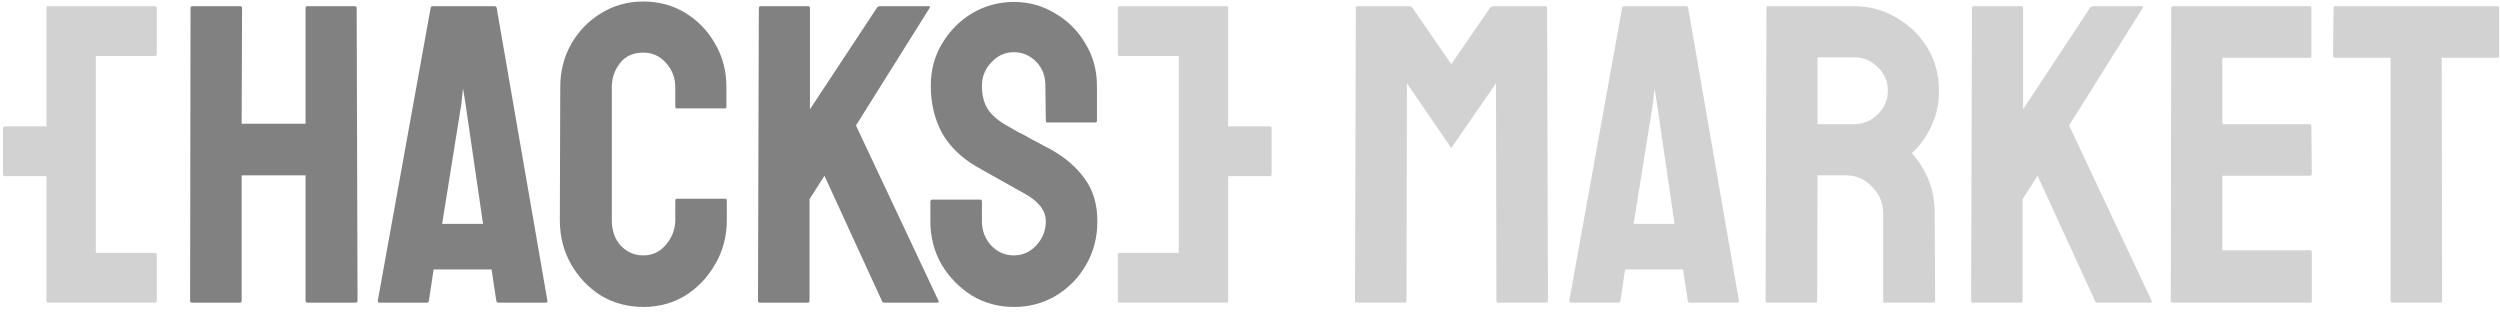 <svg width="223" height="28" viewBox="0 0 223 28" fill="none" xmlns="http://www.w3.org/2000/svg">
<path d="M4.294 27C4.193 27 4.142 26.949 4.142 26.848V15.714H0.456C0.329 15.714 0.266 15.663 0.266 15.562V11.42C0.266 11.319 0.329 11.268 0.456 11.268H4.142V0.704C4.142 0.603 4.193 0.552 4.294 0.552H13.794C13.921 0.552 13.984 0.603 13.984 0.704V4.846C13.984 4.947 13.921 4.998 13.794 4.998H8.55V22.554H13.794C13.921 22.554 13.984 22.605 13.984 22.706V26.848C13.984 26.949 13.921 27 13.794 27H4.294ZM99.9 27C99.773 27 99.71 26.949 99.71 26.848V22.706C99.71 22.605 99.773 22.554 99.9 22.554H105.144V4.998H99.9C99.773 4.998 99.71 4.947 99.71 4.846V0.704C99.71 0.603 99.773 0.552 99.9 0.552H109.4C109.501 0.552 109.552 0.603 109.552 0.704V11.268H113.238C113.364 11.268 113.428 11.319 113.428 11.42V15.562C113.428 15.663 113.364 15.714 113.238 15.714H109.552V26.848C109.552 26.949 109.501 27 109.4 27H99.9ZM121.016 27C120.914 27 120.864 26.937 120.864 26.81L120.94 0.704C120.94 0.603 120.99 0.552 121.092 0.552H125.728C125.829 0.552 125.918 0.603 125.994 0.704L129.452 5.72L132.91 0.704C132.986 0.603 133.074 0.552 133.176 0.552H137.85C137.951 0.552 138.002 0.603 138.002 0.704L138.078 26.81C138.078 26.937 138.027 27 137.926 27H133.632C133.53 27 133.48 26.937 133.48 26.81L133.442 7.43L129.452 13.206L125.5 7.43L125.462 26.81C125.462 26.937 125.411 27 125.31 27H121.016ZM139.982 26.81L144.694 0.704C144.719 0.603 144.783 0.552 144.884 0.552H150.394C150.495 0.552 150.559 0.603 150.584 0.704L155.106 26.81C155.131 26.937 155.081 27 154.954 27H150.736C150.635 27 150.571 26.937 150.546 26.81L150.128 24.036H144.96L144.542 26.81C144.517 26.937 144.453 27 144.352 27H140.134C140.033 27 139.982 26.937 139.982 26.81ZM145.72 19.97H149.368L147.81 9.292L147.582 7.886L147.43 9.292L145.72 19.97ZM157.643 27C157.541 27 157.491 26.937 157.491 26.81L157.567 0.704C157.567 0.603 157.617 0.552 157.719 0.552H165.395C166.763 0.552 168.017 0.894 169.157 1.578C170.322 2.237 171.247 3.136 171.931 4.276C172.615 5.391 172.957 6.657 172.957 8.076C172.957 9.013 172.817 9.862 172.539 10.622C172.26 11.357 171.931 11.99 171.551 12.522C171.171 13.029 170.829 13.409 170.525 13.662C171.893 15.182 172.577 16.968 172.577 19.02L172.615 26.81C172.615 26.937 172.551 27 172.425 27H168.131C168.029 27 167.979 26.962 167.979 26.886V19.02C167.979 18.108 167.649 17.323 166.991 16.664C166.357 15.98 165.572 15.638 164.635 15.638H162.127L162.089 26.81C162.089 26.937 162.038 27 161.937 27H157.643ZM162.127 11.078H165.395C166.18 11.078 166.877 10.787 167.485 10.204C168.093 9.621 168.397 8.912 168.397 8.076C168.397 7.265 168.093 6.569 167.485 5.986C166.902 5.403 166.205 5.112 165.395 5.112H162.127V11.078ZM175.975 27C175.873 27 175.823 26.937 175.823 26.81L175.899 0.742C175.899 0.615 175.949 0.552 176.051 0.552H180.307C180.408 0.552 180.459 0.615 180.459 0.742V9.748L186.425 0.704C186.501 0.603 186.589 0.552 186.691 0.552H191.061C191.162 0.552 191.187 0.603 191.137 0.704L184.563 11.192L191.935 26.848C191.985 26.949 191.922 27 191.745 27H187.109C186.982 27 186.906 26.949 186.881 26.848L181.751 15.676L180.421 17.766V26.81C180.421 26.937 180.37 27 180.269 27H175.975ZM193.787 27C193.686 27 193.635 26.937 193.635 26.81L193.673 0.704C193.673 0.603 193.724 0.552 193.825 0.552H206.023C206.125 0.552 206.175 0.615 206.175 0.742V4.998C206.175 5.099 206.125 5.15 206.023 5.15H198.233V11.078H206.023C206.125 11.078 206.175 11.129 206.175 11.23L206.213 15.524C206.213 15.625 206.163 15.676 206.061 15.676H198.233V22.326H206.061C206.163 22.326 206.213 22.389 206.213 22.516V26.848C206.213 26.949 206.163 27 206.061 27H193.787ZM213.392 27C213.291 27 213.24 26.937 213.24 26.81V5.15H208.3C208.174 5.15 208.11 5.087 208.11 4.96L208.148 0.704C208.148 0.603 208.199 0.552 208.3 0.552H222.74C222.867 0.552 222.93 0.603 222.93 0.704V4.96C222.93 5.087 222.88 5.15 222.778 5.15H217.8L217.838 26.81C217.838 26.937 217.788 27 217.686 27H213.392Z" fill="#D2D2D2"/>
<path d="M17.11 27C17.008 27 16.957 26.937 16.957 26.81L16.995 0.704C16.995 0.603 17.059 0.552 17.186 0.552H21.404C21.53 0.552 21.593 0.603 21.593 0.704L21.555 11.04H27.256V0.704C27.256 0.603 27.306 0.552 27.407 0.552H31.625C31.752 0.552 31.816 0.603 31.816 0.704L31.892 26.81C31.892 26.937 31.828 27 31.701 27H27.445C27.319 27 27.256 26.937 27.256 26.81V15.638H21.555V26.81C21.555 26.937 21.505 27 21.404 27H17.11ZM33.701 26.81L38.413 0.704C38.438 0.603 38.501 0.552 38.603 0.552H44.113C44.214 0.552 44.277 0.603 44.303 0.704L48.825 26.81C48.85 26.937 48.799 27 48.673 27H44.455C44.353 27 44.29 26.937 44.265 26.81L43.847 24.036H38.679L38.261 26.81C38.235 26.937 38.172 27 38.071 27H33.853C33.751 27 33.701 26.937 33.701 26.81ZM39.439 19.97H43.087L41.529 9.292L41.301 7.886L41.149 9.292L39.439 19.97ZM57.385 27.38C55.992 27.38 54.725 27.038 53.585 26.354C52.47 25.645 51.584 24.707 50.925 23.542C50.266 22.377 49.937 21.072 49.937 19.628L49.975 7.772C49.975 6.379 50.292 5.112 50.925 3.972C51.584 2.807 52.47 1.882 53.585 1.198C54.725 0.489 55.992 0.134 57.385 0.134C58.778 0.134 60.032 0.476 61.147 1.16C62.262 1.844 63.148 2.769 63.807 3.934C64.466 5.074 64.795 6.353 64.795 7.772V9.52C64.795 9.621 64.744 9.672 64.643 9.672H60.387C60.286 9.672 60.235 9.621 60.235 9.52V7.772C60.235 6.936 59.956 6.214 59.399 5.606C58.867 4.998 58.196 4.694 57.385 4.694C56.473 4.694 55.776 5.011 55.295 5.644C54.814 6.252 54.573 6.961 54.573 7.772V19.628C54.573 20.565 54.839 21.325 55.371 21.908C55.928 22.491 56.6 22.782 57.385 22.782C58.196 22.782 58.867 22.465 59.399 21.832C59.956 21.173 60.235 20.439 60.235 19.628V17.88C60.235 17.779 60.286 17.728 60.387 17.728H64.681C64.782 17.728 64.833 17.779 64.833 17.88V19.628C64.833 21.072 64.491 22.377 63.807 23.542C63.148 24.707 62.262 25.645 61.147 26.354C60.032 27.038 58.778 27.38 57.385 27.38ZM67.764 27C67.662 27 67.612 26.937 67.612 26.81L67.688 0.742C67.688 0.615 67.739 0.552 67.84 0.552H72.096C72.197 0.552 72.248 0.615 72.248 0.742V9.748L78.214 0.704C78.29 0.603 78.379 0.552 78.48 0.552H82.85C82.951 0.552 82.977 0.603 82.926 0.704L76.352 11.192L83.724 26.848C83.775 26.949 83.711 27 83.534 27H78.898C78.771 27 78.695 26.949 78.67 26.848L73.54 15.676L72.21 17.766V26.81C72.21 26.937 72.159 27 72.058 27H67.764ZM90.437 27.38C89.069 27.38 87.815 27.038 86.675 26.354C85.56 25.645 84.661 24.72 83.977 23.58C83.318 22.415 82.989 21.135 82.989 19.742V17.994C82.989 17.867 83.052 17.804 83.179 17.804H87.435C87.536 17.804 87.587 17.867 87.587 17.994V19.742C87.587 20.578 87.866 21.3 88.423 21.908C88.98 22.491 89.652 22.782 90.437 22.782C91.222 22.782 91.894 22.478 92.451 21.87C93.008 21.262 93.287 20.553 93.287 19.742C93.287 18.805 92.679 17.994 91.463 17.31C91.058 17.082 90.424 16.727 89.563 16.246C88.702 15.765 87.891 15.309 87.131 14.878C85.738 14.067 84.699 13.054 84.015 11.838C83.356 10.597 83.027 9.203 83.027 7.658C83.027 6.239 83.369 4.973 84.053 3.858C84.737 2.718 85.636 1.819 86.751 1.16C87.891 0.501 89.12 0.172 90.437 0.172C91.78 0.172 93.008 0.514 94.123 1.198C95.263 1.857 96.162 2.756 96.821 3.896C97.505 5.011 97.847 6.265 97.847 7.658V10.774C97.847 10.875 97.796 10.926 97.695 10.926H93.439C93.338 10.926 93.287 10.875 93.287 10.774L93.249 7.658C93.249 6.771 92.97 6.049 92.413 5.492C91.856 4.935 91.197 4.656 90.437 4.656C89.652 4.656 88.98 4.96 88.423 5.568C87.866 6.151 87.587 6.847 87.587 7.658C87.587 8.494 87.764 9.191 88.119 9.748C88.474 10.305 89.12 10.837 90.057 11.344C90.184 11.42 90.424 11.559 90.779 11.762C91.159 11.939 91.564 12.155 91.995 12.408C92.426 12.636 92.806 12.839 93.135 13.016C93.49 13.193 93.705 13.307 93.781 13.358C95.048 14.067 96.048 14.941 96.783 15.98C97.518 16.993 97.885 18.247 97.885 19.742C97.885 21.186 97.543 22.491 96.859 23.656C96.2 24.796 95.301 25.708 94.161 26.392C93.046 27.051 91.805 27.38 90.437 27.38Z" fill="#818181"/>
</svg>
